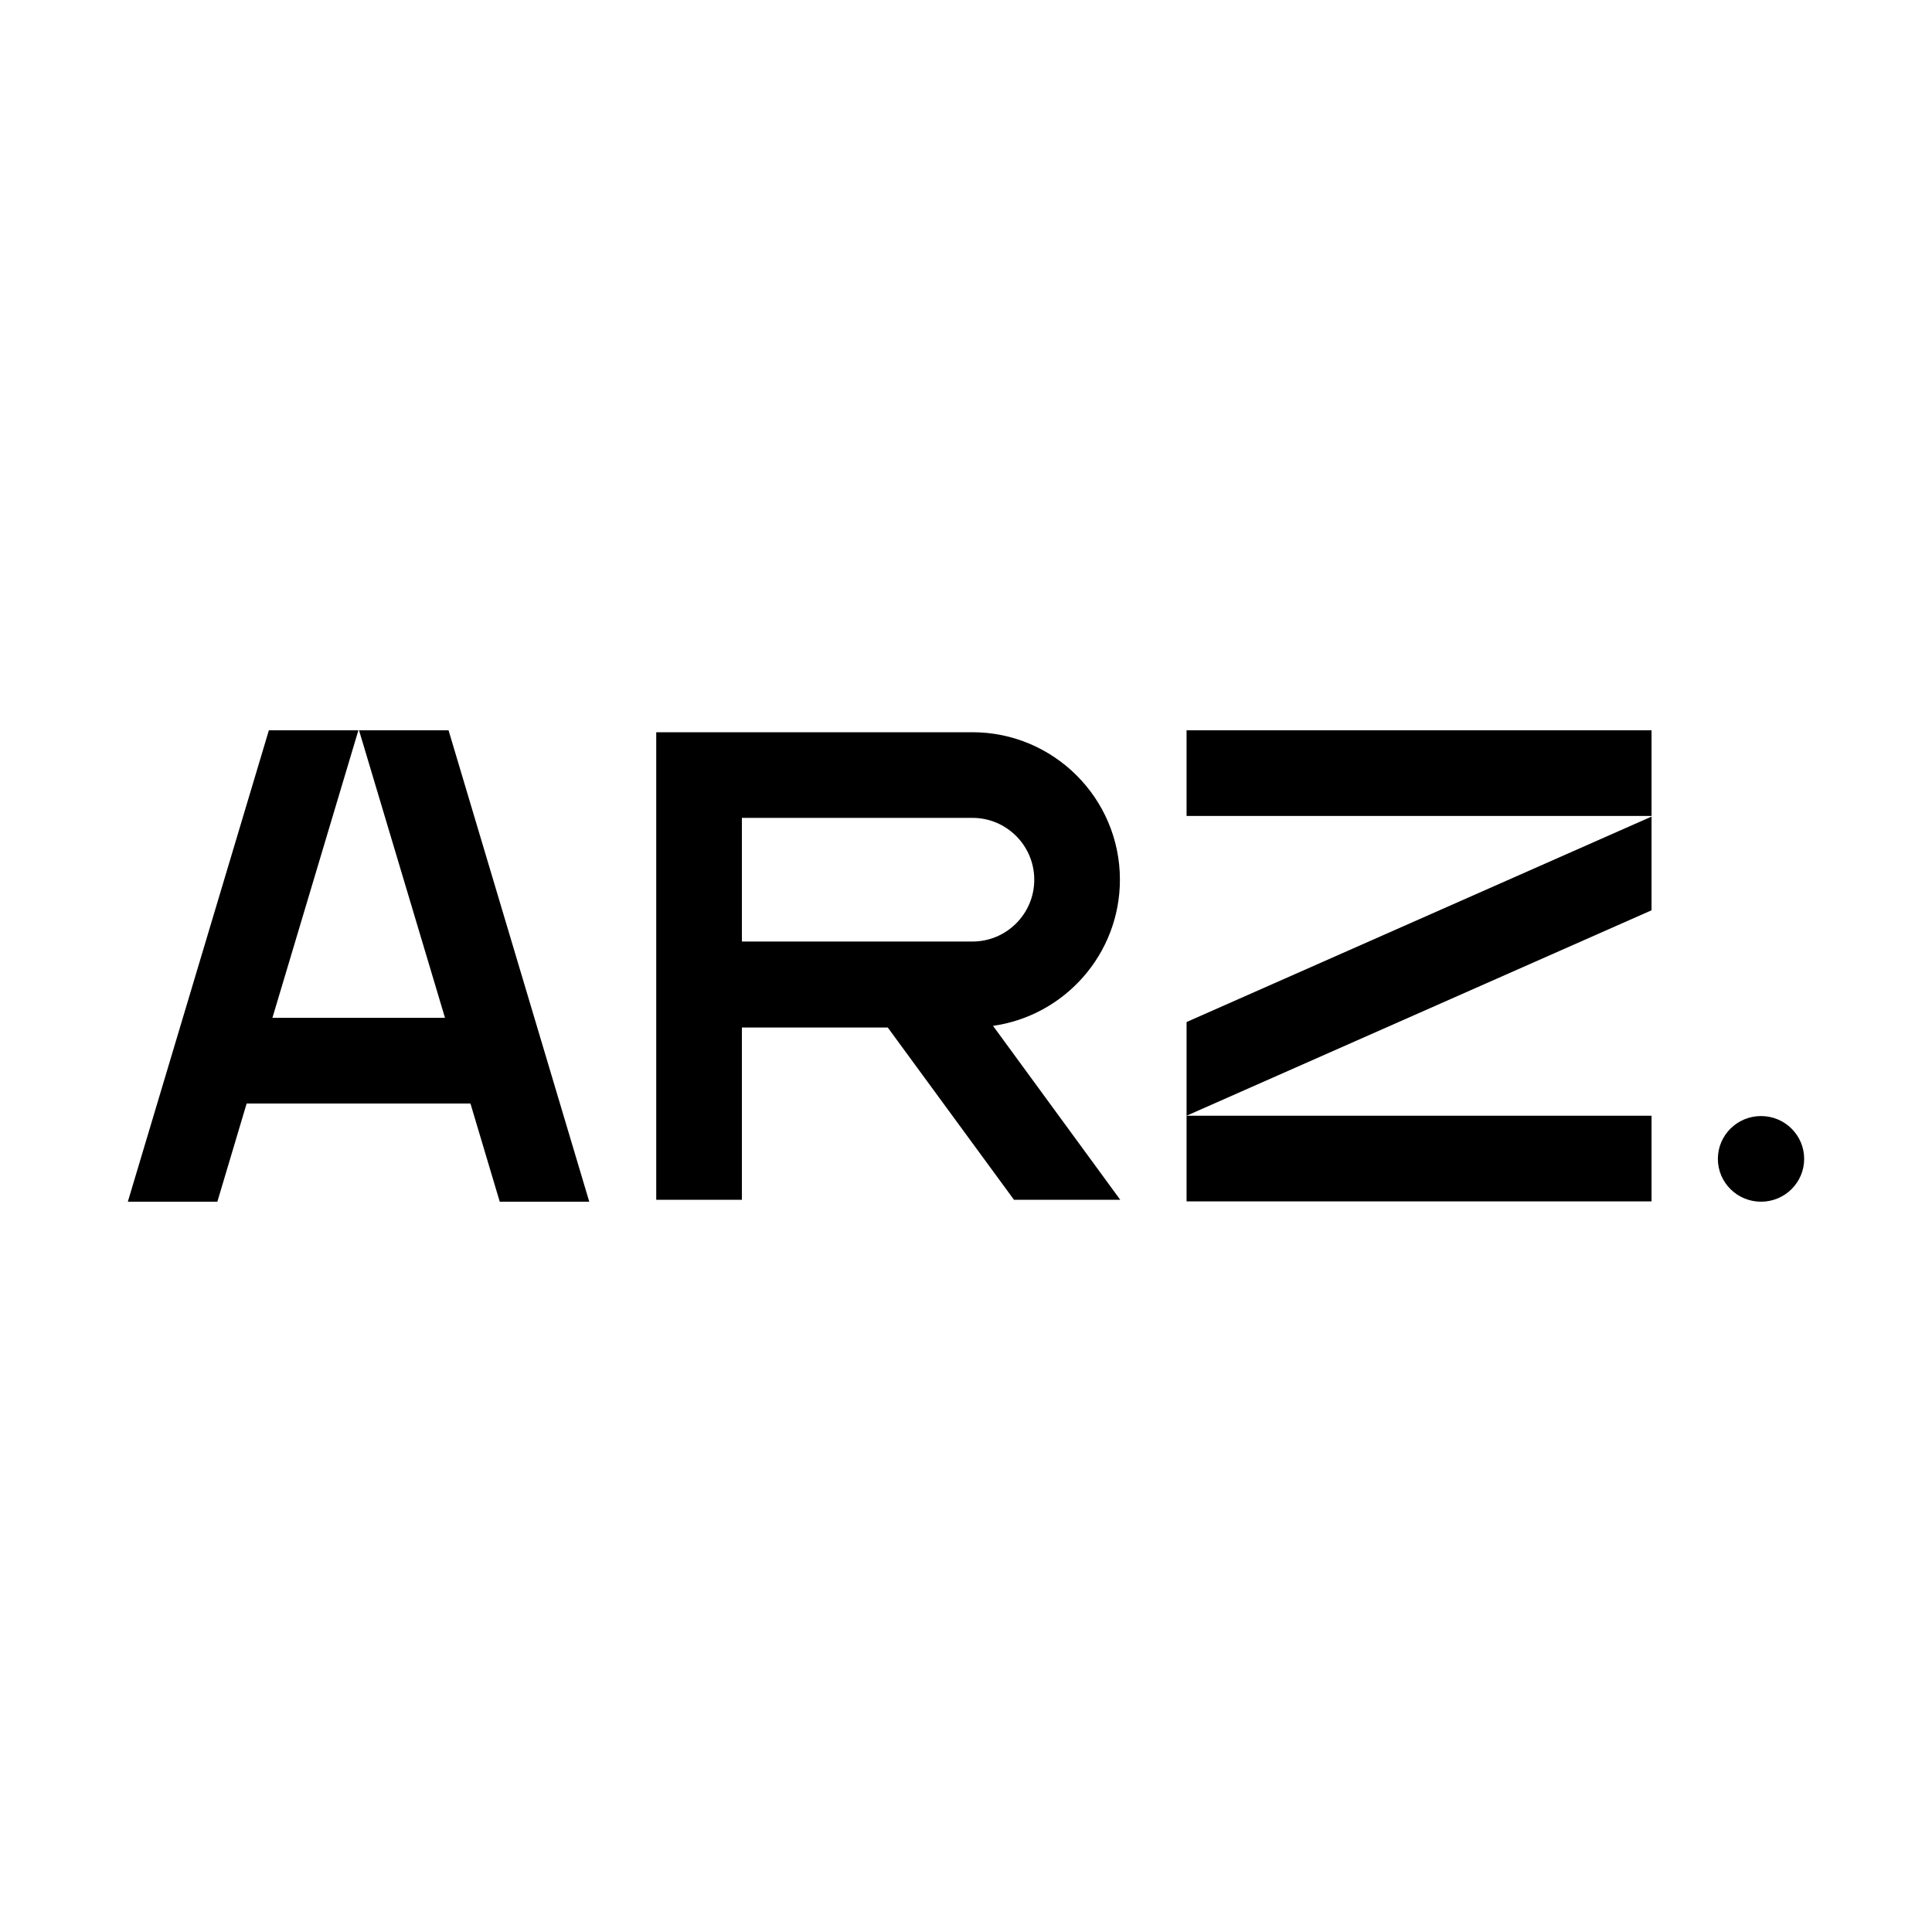 <?xml version="1.0" encoding="UTF-8"?>
<svg id="Camada_2" data-name="Camada 2" xmlns="http://www.w3.org/2000/svg" viewBox="0 0 60 60">
  <defs>
    <style>
      .cls-1 {
        fill: #fff;
      }
    </style>
  </defs>
  <g id="Camada_1-2" data-name="Camada 1">
    <g>
      <rect class="cls-1" width="60" height="60"/>
      <g>
        <polygon points="13.93 22.68 11.15 22.68 13.82 31.61 8.46 31.61 11.13 22.68 8.35 22.68 3.97 37.32 6.75 37.32 7.66 34.27 14.61 34.27 15.52 37.32 18.3 37.32 13.93 22.68"/>
        <rect x="36.85" y="22.68" width="14.44" height="2.66"/>
        <rect x="36.85" y="34.65" width="14.44" height="2.66"/>
        <polygon points="51.29 25.36 36.85 31.74 36.85 34.65 51.29 28.27 51.29 25.36"/>
        <ellipse cx="54.69" cy="35.99" rx="1.34" ry="1.33"/>
        <path d="M30.83,31.86c2.23-.31,3.95-2.23,3.95-4.54,0-2.53-2.06-4.58-4.58-4.58h-9.82v14.52h2.66v-5.35h4.53l3.92,5.35h3.3l-3.95-5.4h0ZM23.04,25.4h7.16c1.06,0,1.92.86,1.92,1.92s-.86,1.92-1.92,1.92h-7.16v-3.84Z"/>
      </g>
    </g>
  </g>
</svg>